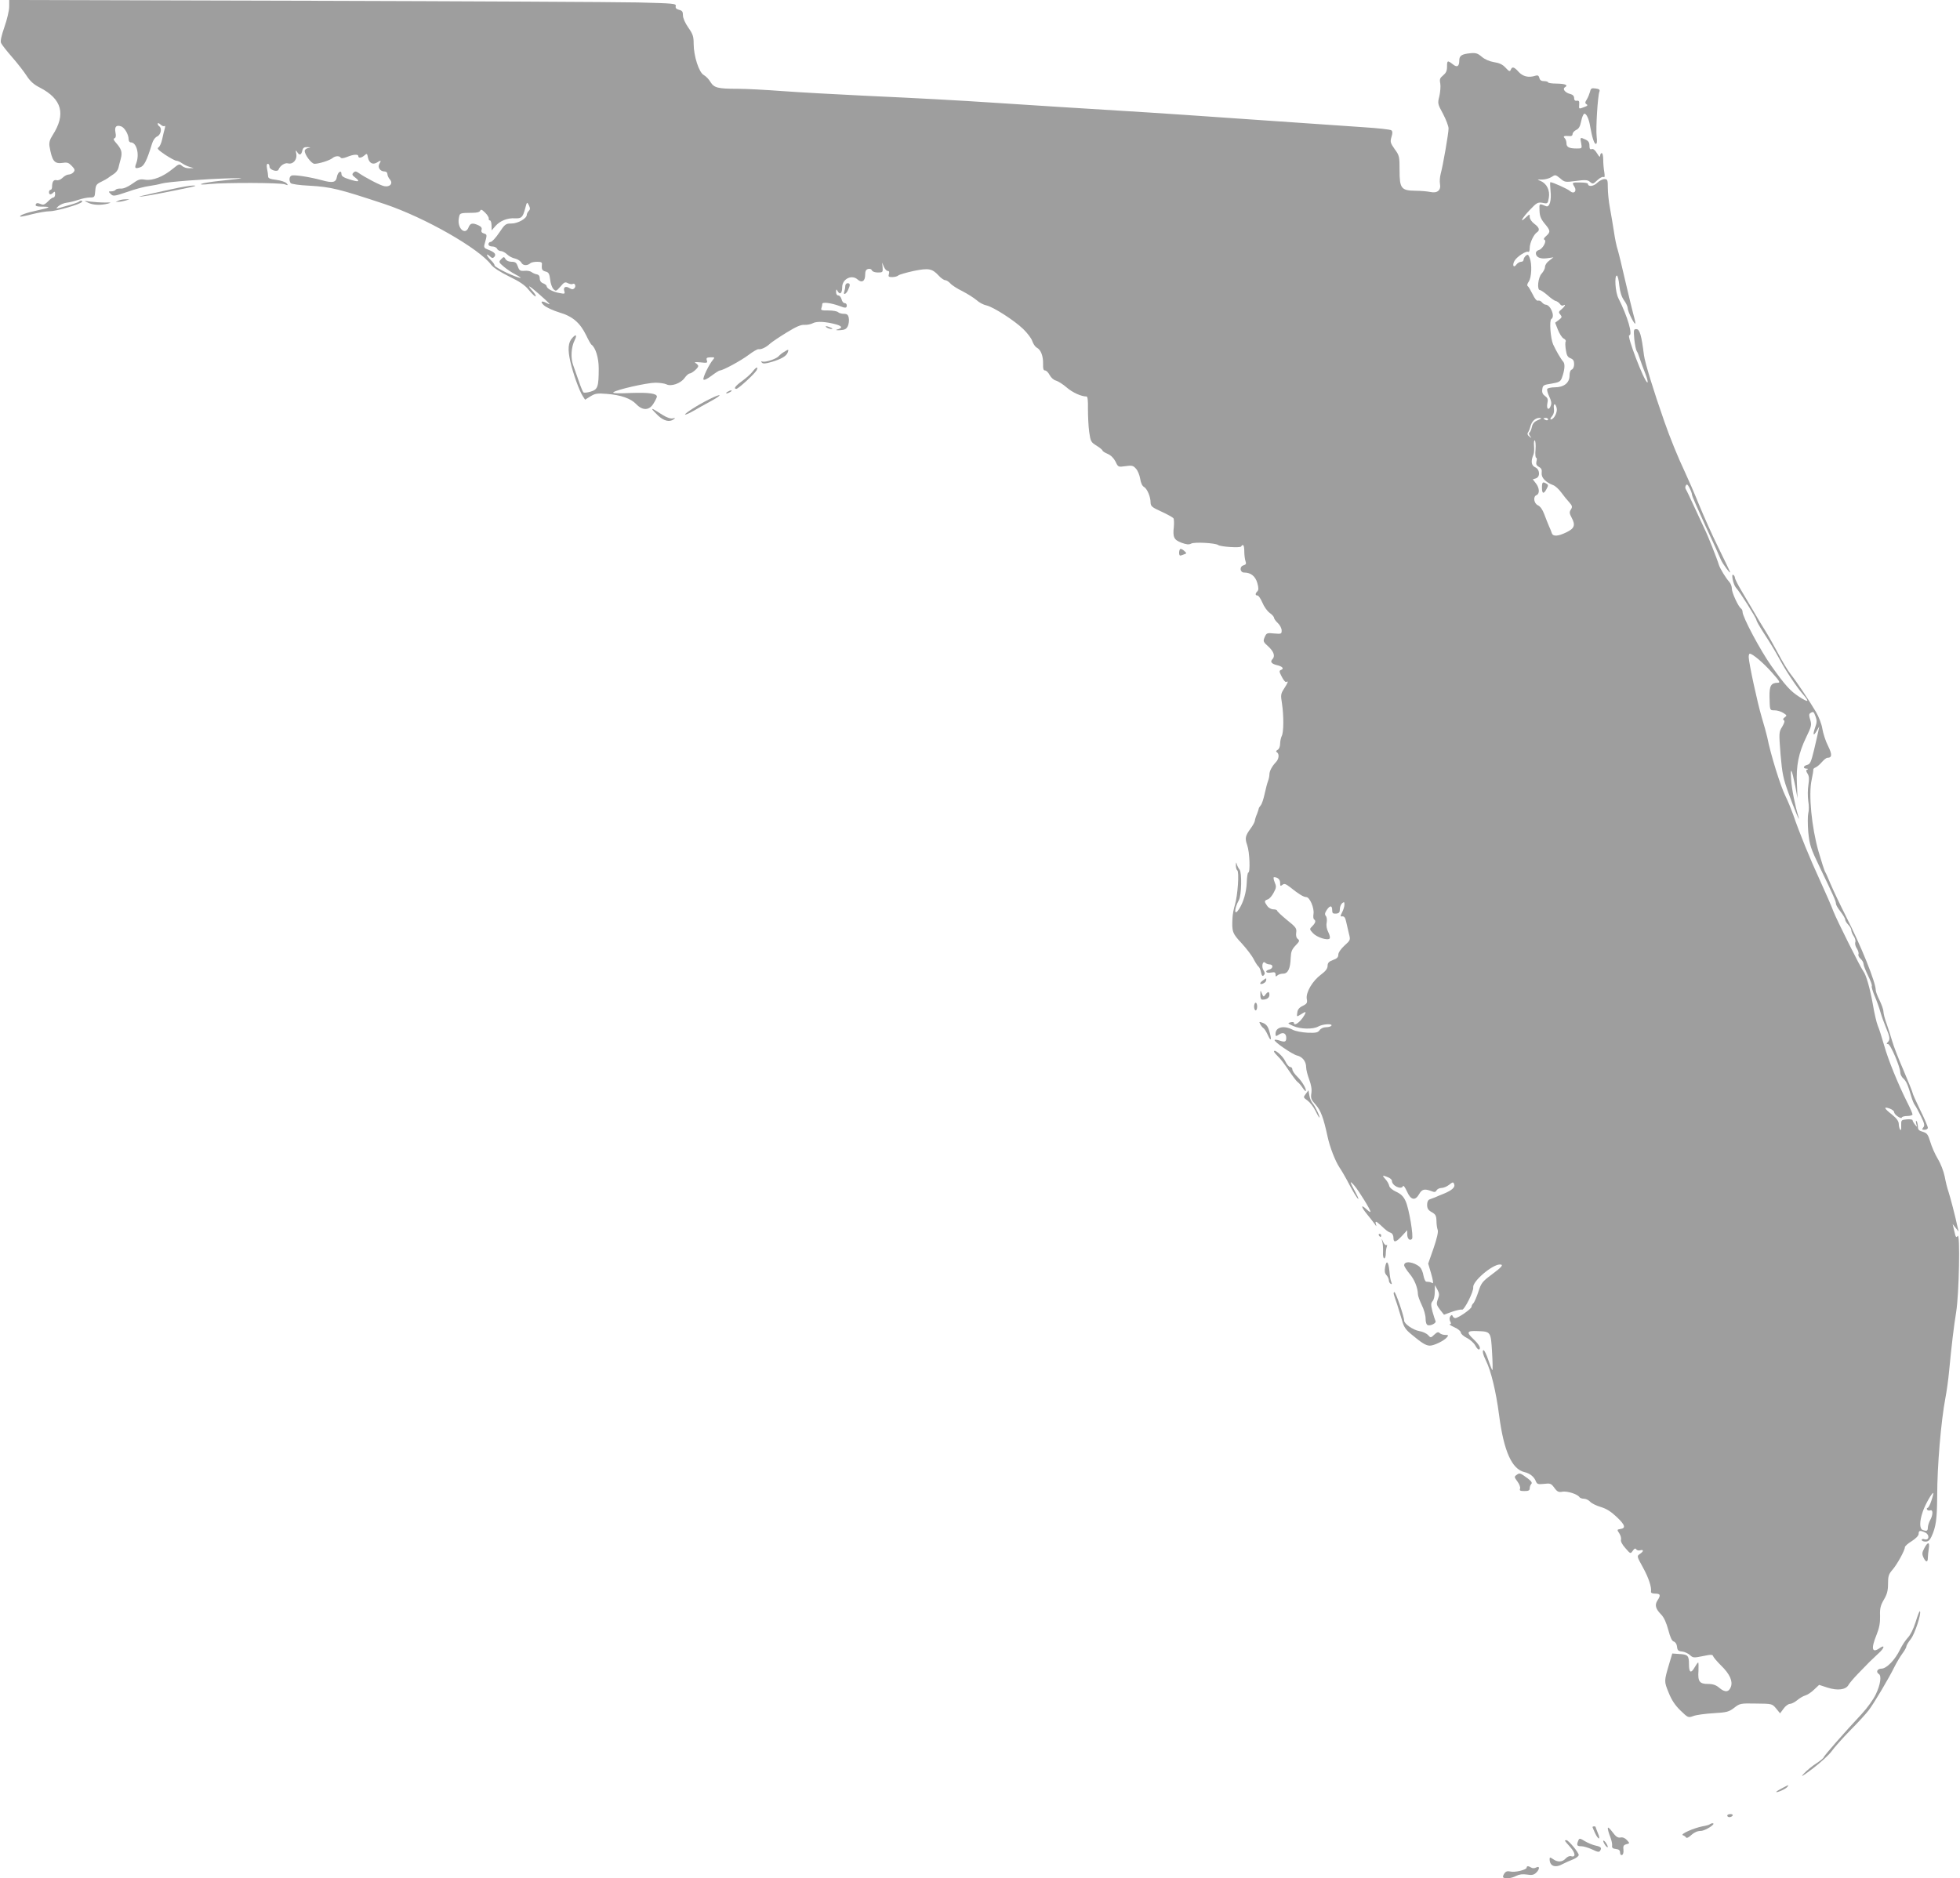 <?xml version="1.0" standalone="no"?>
<!DOCTYPE svg PUBLIC "-//W3C//DTD SVG 20010904//EN"
 "http://www.w3.org/TR/2001/REC-SVG-20010904/DTD/svg10.dtd">
<svg version="1.0" xmlns="http://www.w3.org/2000/svg"
 width="1280pt" height="1227pt" viewBox="0 0 1280 1227"
 preserveAspectRatio="xMidYMid meet">
<g transform="translate(0,1227) scale(0.1,-0.1)"
fill="#9e9e9e" stroke="none">
<path d="M60 12226 c0 -24 -14 -84 -31 -132 -20 -58 -28 -93 -22 -105 4 -10
36 -51 71 -91 35 -40 78 -95 96 -123 23 -36 48 -58 86 -77 145 -75 172 -174
83 -312 -18 -28 -23 -47 -20 -70 17 -99 32 -118 87 -110 29 5 39 1 59 -20 20
-21 22 -28 11 -41 -7 -8 -21 -15 -31 -15 -11 0 -28 -9 -40 -21 -12 -12 -29
-19 -39 -16 -20 5 -30 -10 -30 -44 0 -10 -4 -19 -10 -19 -5 0 -10 -7 -10 -15
0 -18 12 -19 28 -3 9 9 12 7 12 -10 0 -12 -5 -22 -11 -22 -7 0 -23 -12 -36
-26 -16 -17 -29 -24 -41 -19 -28 11 -34 11 -39 -2 -3 -9 9 -13 43 -13 62 0 54
-6 -35 -25 -67 -14 -117 -32 -109 -40 1 -2 37 5 78 16 41 10 92 19 114 19 43
0 202 46 211 61 7 10 -8 12 -19 2 -3 -4 -40 -17 -82 -28 -72 -21 -74 -21 -54
-3 12 11 37 22 56 24 19 2 53 11 77 19 23 8 56 15 74 15 30 0 32 2 35 43 3 37
7 44 38 59 19 9 40 21 45 25 6 5 22 16 36 25 15 9 29 27 32 40 3 13 10 41 16
62 11 43 4 63 -33 105 -15 17 -17 25 -8 28 8 3 11 15 6 38 -7 37 5 50 36 40
23 -7 50 -53 50 -85 0 -11 6 -20 14 -20 38 0 58 -77 36 -136 -13 -33 -8 -38
25 -27 26 8 44 44 78 155 6 21 20 41 34 47 24 11 32 54 13 66 -5 3 -10 11 -10
17 0 6 8 4 18 -5 10 -10 22 -14 27 -10 4 5 5 -3 1 -17 -4 -14 -12 -45 -17 -70
-5 -24 -16 -48 -24 -53 -12 -6 -2 -17 44 -48 32 -21 65 -39 73 -39 7 0 24 -7
36 -16 13 -9 35 -20 50 -24 l27 -8 -29 -1 c-16 -1 -37 6 -47 15 -17 15 -21 14
-61 -19 -63 -52 -131 -78 -179 -71 -35 6 -46 2 -86 -27 -30 -21 -57 -32 -74
-31 -15 1 -30 -2 -34 -8 -3 -5 -16 -10 -28 -10 -20 0 -20 -1 -4 -17 16 -16 22
-16 110 14 50 18 115 35 142 38 28 4 64 11 80 16 36 11 286 30 440 34 116 3
112 2 -55 -16 -58 -6 -114 -15 -125 -20 -12 -5 12 -6 55 -1 106 10 460 9 490
-2 22 -8 23 -7 12 6 -7 9 -37 19 -67 23 -41 5 -54 10 -54 23 0 9 -3 32 -7 50
-4 21 -2 32 5 32 6 0 11 -8 11 -19 0 -21 52 -37 59 -19 9 25 41 46 61 41 33
-9 62 24 55 61 -5 25 -4 28 5 14 15 -25 27 -22 34 7 5 20 12 25 34 24 23 -2
24 -2 5 -6 -13 -2 -23 -11 -23 -19 0 -25 44 -84 64 -84 29 0 99 22 117 37 18
15 45 17 54 3 4 -6 19 -4 42 5 41 17 73 19 73 5 0 -15 21 -12 40 5 16 14 18
13 23 -15 8 -35 31 -48 58 -32 26 17 31 15 17 -7 -14 -23 4 -51 33 -51 11 0
19 -7 19 -17 0 -9 7 -25 16 -35 23 -25 1 -52 -37 -44 -24 4 -126 57 -171 89
-14 9 -20 9 -30 -1 -11 -11 -8 -17 12 -32 35 -27 23 -31 -37 -12 -39 12 -53
21 -53 35 0 29 -24 14 -30 -19 -6 -36 -27 -41 -99 -21 -78 21 -179 37 -197 30
-15 -6 -18 -31 -6 -49 4 -6 56 -14 122 -17 142 -8 194 -21 495 -121 261 -88
615 -290 693 -396 14 -18 58 -47 117 -76 70 -34 103 -56 130 -90 21 -25 40
-43 43 -40 3 4 -4 16 -15 29 -47 52 -32 47 35 -12 74 -65 86 -79 53 -61 -36
19 -46 10 -18 -15 15 -13 60 -34 100 -46 86 -25 135 -67 175 -149 14 -30 30
-58 34 -61 27 -18 48 -87 48 -154 0 -122 -6 -139 -52 -153 -23 -7 -44 -9 -48
-5 -4 4 -18 37 -30 73 -13 36 -29 83 -37 105 -17 47 -13 118 10 163 17 35 9
42 -16 14 -27 -29 -30 -75 -13 -151 18 -80 59 -194 82 -229 l15 -23 35 22 c31
19 45 21 107 16 92 -7 157 -30 192 -67 42 -44 86 -42 114 6 12 19 21 39 21 43
0 21 -53 28 -170 24 -81 -4 -122 -2 -115 4 17 17 221 63 275 63 28 0 60 -5 71
-10 30 -17 94 5 119 40 12 17 27 30 33 30 16 1 57 36 57 49 0 5 -8 14 -17 19
-12 7 -2 8 31 5 44 -5 48 -4 42 13 -5 16 0 19 24 20 27 1 29 -1 17 -15 -26
-30 -69 -119 -63 -130 4 -6 24 3 52 24 25 19 50 35 55 35 20 0 136 63 187 101
29 22 58 39 65 38 18 -3 49 11 77 37 14 12 63 45 109 73 60 37 92 51 115 49
17 -1 42 4 55 11 26 14 86 10 155 -9 38 -12 39 -23 1 -33 -11 -3 -2 -5 20 -4
32 2 42 7 52 27 6 14 9 37 6 53 -4 21 -11 27 -32 27 -15 0 -32 5 -38 11 -6 6
-34 11 -63 11 -42 -1 -51 2 -46 14 3 9 6 21 6 29 0 14 59 6 113 -14 38 -15 47
-14 47 4 0 8 -6 15 -14 15 -8 0 -17 11 -20 25 -4 14 -13 25 -21 25 -9 0 -15 9
-15 23 1 20 2 20 11 4 15 -25 29 -12 29 27 0 54 63 85 101 50 27 -24 49 -11
49 30 0 25 5 35 19 39 12 3 22 -1 25 -9 3 -8 20 -14 39 -14 32 0 33 2 31 33
l-3 32 11 -27 c7 -16 18 -28 26 -28 9 0 11 -7 7 -20 -5 -17 -2 -20 22 -20 16
0 34 5 40 11 5 5 50 18 99 29 99 20 121 16 164 -30 15 -17 35 -30 42 -30 8 0
23 -9 34 -21 10 -12 46 -35 79 -51 33 -17 74 -43 92 -58 17 -16 46 -31 65 -35
45 -10 182 -98 240 -154 26 -25 53 -60 59 -78 6 -18 19 -38 30 -44 27 -14 42
-55 41 -106 -1 -32 2 -43 13 -43 8 0 21 -13 30 -30 9 -17 27 -33 41 -36 14 -4
46 -24 70 -45 38 -33 95 -59 130 -59 7 0 10 -29 9 -82 0 -46 3 -113 8 -149 9
-63 12 -68 48 -90 21 -13 39 -28 39 -32 0 -4 15 -14 34 -22 21 -9 39 -27 51
-50 17 -36 17 -37 65 -30 41 6 51 4 68 -16 12 -12 24 -42 28 -66 4 -26 13 -47
24 -53 21 -11 44 -64 44 -103 1 -24 9 -31 71 -59 39 -18 73 -37 78 -43 4 -5 5
-30 3 -55 -8 -69 0 -86 49 -105 33 -12 49 -14 64 -6 21 12 158 4 176 -9 16
-12 144 -20 150 -10 13 21 21 8 21 -32 0 -24 4 -53 8 -64 6 -16 3 -22 -13 -27
-28 -7 -24 -47 4 -47 44 0 73 -24 86 -68 9 -32 9 -46 0 -55 -15 -15 -14 -27 2
-27 6 0 20 -21 31 -46 10 -25 31 -55 47 -67 16 -11 29 -26 29 -32 0 -6 11 -22
25 -35 14 -13 25 -35 25 -48 0 -23 -2 -24 -49 -20 -47 5 -50 3 -62 -24 -11
-27 -10 -31 25 -62 36 -34 45 -63 25 -83 -16 -16 -4 -30 31 -38 35 -8 48 -23
26 -31 -13 -5 -13 -11 5 -45 11 -22 24 -37 29 -34 16 10 12 -3 -14 -43 -22
-34 -23 -42 -14 -97 12 -79 12 -190 -2 -214 -5 -11 -10 -33 -10 -50 0 -17 -7
-34 -16 -39 -11 -6 -13 -11 -5 -16 17 -11 13 -44 -6 -64 -26 -27 -43 -59 -43
-81 0 -11 -4 -30 -9 -43 -5 -13 -15 -50 -22 -83 -7 -33 -18 -67 -26 -76 -7 -8
-13 -18 -13 -22 0 -3 -5 -18 -11 -34 -7 -15 -13 -35 -14 -44 -1 -9 -13 -31
-27 -50 -36 -49 -39 -64 -23 -110 16 -44 21 -179 7 -179 -4 0 -9 -30 -10 -66
-3 -64 -21 -126 -50 -172 -33 -51 -34 -1 -1 59 17 32 20 179 4 199 -7 8 -15
24 -18 35 -4 15 -5 14 -6 -7 0 -15 4 -30 9 -33 14 -9 3 -164 -15 -225 -8 -25
-15 -63 -16 -85 -5 -91 -1 -102 60 -167 32 -35 68 -82 79 -105 12 -23 26 -44
31 -47 5 -4 13 -20 16 -37 5 -23 10 -28 18 -20 9 9 8 17 -1 32 -16 24 -6 67
11 50 6 -6 19 -11 29 -11 24 0 23 -26 -2 -33 -33 -8 -24 -27 10 -20 25 4 30 2
30 -13 0 -14 3 -15 12 -6 7 7 24 12 38 12 31 0 47 33 49 104 2 40 8 55 32 80
25 26 28 32 15 42 -10 7 -14 22 -11 42 4 28 -2 36 -61 83 -35 29 -64 56 -64
61 0 4 -11 8 -24 8 -14 0 -32 10 -40 22 -21 29 -20 35 3 43 11 3 28 23 39 44
18 33 18 41 6 69 -7 18 -9 32 -4 32 24 0 40 -15 40 -37 0 -22 2 -23 15 -13 12
10 21 7 51 -16 55 -44 87 -64 105 -64 22 0 53 -71 47 -110 -3 -17 -1 -33 4
-36 13 -8 9 -23 -12 -44 -19 -19 -19 -20 5 -46 25 -27 94 -49 108 -35 5 5 1
23 -8 41 -11 21 -15 44 -11 63 3 17 1 36 -5 43 -9 11 -7 20 5 39 21 32 36 32
36 0 0 -20 4 -24 25 -23 20 2 25 8 25 29 0 15 7 32 15 39 13 10 15 9 15 -9 0
-12 -7 -35 -15 -50 -13 -26 -13 -29 2 -27 12 1 19 -10 24 -34 4 -19 12 -54 18
-78 11 -42 11 -43 -29 -79 -24 -22 -40 -46 -40 -59 0 -17 -9 -26 -35 -35 -27
-10 -35 -19 -35 -39 -1 -18 -13 -34 -44 -57 -55 -41 -99 -116 -92 -158 5 -26
1 -32 -27 -46 -23 -11 -33 -24 -35 -44 -4 -28 -4 -28 22 -12 34 22 39 21 24
-5 -26 -45 -68 -75 -68 -49 0 5 -10 6 -22 3 -21 -5 -19 -7 17 -24 48 -21 130
-23 165 -3 29 16 94 20 85 5 -3 -5 -19 -10 -35 -10 -17 0 -34 -8 -42 -19 -11
-16 -24 -19 -78 -17 -37 2 -79 10 -97 19 -58 31 -113 18 -113 -26 0 -18 2 -18
24 -4 26 17 46 7 46 -23 0 -25 -9 -29 -41 -18 -17 6 -32 8 -35 5 -9 -9 116
-95 147 -102 35 -8 59 -39 59 -77 0 -15 9 -51 20 -80 13 -35 18 -64 14 -89 -5
-32 -2 -42 28 -75 33 -37 51 -84 78 -209 15 -70 50 -159 77 -200 15 -22 45
-74 66 -115 22 -41 46 -82 55 -90 8 -8 1 11 -16 42 -38 69 -41 83 -7 43 30
-35 105 -157 105 -170 0 -5 -11 2 -25 15 -40 37 -38 18 3 -32 20 -25 43 -54
50 -64 11 -17 12 -17 8 -2 -7 23 -1 23 27 -2 42 -40 52 -47 70 -53 10 -4 17
-17 17 -32 0 -35 16 -31 56 12 l34 37 0 -26 c0 -29 16 -46 31 -31 12 12 -19
200 -42 248 -13 29 -30 46 -61 60 -26 12 -44 28 -46 40 -2 11 -13 30 -25 43
-23 25 -20 27 17 12 14 -5 26 -16 26 -23 0 -33 63 -62 73 -34 2 6 13 -9 25
-35 25 -58 54 -64 80 -18 18 32 35 36 78 20 22 -9 29 -8 36 5 5 8 19 15 32 15
13 0 35 9 50 21 24 19 27 19 33 3 7 -19 -14 -39 -67 -61 -19 -7 -44 -18 -55
-23 -11 -4 -28 -11 -37 -14 -12 -4 -18 -16 -18 -36 0 -24 7 -35 30 -48 25 -14
30 -23 31 -57 0 -22 4 -49 8 -59 5 -12 -5 -56 -27 -120 l-35 -100 20 -68 c11
-38 15 -64 9 -60 -6 3 -15 7 -21 8 -5 0 -15 2 -21 2 -6 1 -14 19 -18 40 -3 21
-14 46 -23 55 -40 35 -103 43 -103 12 0 -7 16 -32 35 -55 33 -39 54 -92 55
-135 0 -11 12 -42 25 -70 14 -27 25 -67 25 -88 0 -23 5 -40 14 -43 18 -7 58
14 51 26 -3 6 -12 34 -20 62 -11 45 -11 55 1 69 8 8 14 35 14 60 l1 44 16 -29
c13 -25 14 -35 3 -63 -11 -31 -9 -37 14 -68 l26 -33 52 19 c29 10 59 17 66 14
14 -5 77 119 73 146 -5 39 124 149 174 149 27 0 14 -16 -55 -67 -59 -44 -67
-54 -85 -110 -11 -34 -26 -68 -32 -75 -7 -6 -13 -17 -13 -24 0 -14 -87 -74
-106 -74 -7 0 -15 6 -17 13 -4 9 -8 9 -16 -2 -6 -10 -6 -21 0 -33 7 -13 6 -18
-3 -18 -7 0 6 -9 30 -20 23 -10 42 -26 42 -34 0 -9 18 -25 40 -36 22 -11 47
-34 55 -50 9 -17 20 -28 25 -25 13 8 -1 33 -39 69 -46 44 -41 54 27 51 88 -3
88 -3 96 -137 4 -65 5 -118 2 -118 -2 0 -14 29 -26 65 -12 36 -26 65 -31 65
-11 0 -4 -30 16 -70 32 -64 65 -200 85 -354 31 -236 83 -352 165 -372 36 -8
64 -31 75 -60 8 -19 14 -21 53 -17 41 5 47 3 68 -26 19 -26 28 -30 53 -25 31
5 99 -16 111 -36 3 -5 16 -10 29 -10 13 0 31 -9 41 -20 9 -10 41 -26 69 -34
37 -11 67 -30 105 -66 55 -52 60 -73 22 -78 -21 -3 -22 -5 -6 -28 9 -14 14
-33 11 -42 -3 -10 8 -32 29 -55 33 -38 33 -38 48 -17 10 15 17 18 22 10 4 -7
16 -10 26 -7 25 7 24 -7 -2 -24 -20 -14 -20 -15 20 -87 38 -69 58 -131 53
-159 -2 -8 9 -13 28 -13 34 0 37 -10 14 -45 -19 -29 -12 -55 25 -92 18 -19 33
-52 46 -100 13 -50 24 -73 36 -76 10 -3 19 -16 21 -33 2 -24 8 -30 33 -32 17
-2 40 -13 51 -23 20 -19 26 -19 85 -7 53 11 63 11 67 -1 3 -8 26 -35 51 -60
57 -55 78 -102 65 -139 -13 -36 -38 -39 -75 -8 -22 19 -42 26 -74 26 -56 0
-68 16 -63 85 1 30 1 55 -2 55 -3 0 -13 -14 -22 -30 -25 -44 -38 -37 -38 19 0
57 -7 64 -67 67 l-42 3 -20 -67 c-34 -115 -34 -114 -4 -188 20 -50 42 -83 78
-118 49 -47 50 -48 85 -35 19 7 78 15 131 18 86 5 100 9 134 35 37 29 42 30
143 28 104 -1 105 -1 131 -32 l26 -32 23 31 c12 17 31 31 42 31 10 0 31 11 47
24 15 13 39 27 53 31 14 4 40 21 57 38 l33 31 55 -18 c66 -21 120 -14 137 18
6 11 34 44 62 73 28 28 63 64 77 79 15 14 41 39 58 55 36 32 43 58 9 35 -53
-38 -61 -8 -23 85 18 45 24 77 23 123 -2 50 3 69 25 107 21 35 27 59 27 104 0
49 4 62 29 91 30 34 81 127 81 147 0 7 20 25 45 40 28 18 45 36 45 48 0 22 9
24 43 8 30 -14 26 -53 -4 -44 -11 4 -19 2 -19 -4 0 -6 11 -11 25 -11 17 0 28
9 39 33 29 63 36 114 37 262 0 201 25 492 54 645 8 41 19 120 24 175 15 159
31 293 46 385 19 116 27 520 10 497 -10 -14 -13 -10 -22 30 l-11 47 19 -24 20
-25 -7 30 c-15 71 -47 193 -59 230 -8 22 -19 67 -25 100 -7 34 -26 84 -45 115
-18 30 -40 80 -49 111 -15 49 -21 57 -49 66 -26 7 -32 14 -32 35 -1 15 -5 31
-9 35 -5 4 -5 -3 -2 -17 7 -24 6 -24 -8 -6 -9 11 -16 24 -16 29 0 4 -17 7 -37
5 -37 -3 -38 -4 -37 -42 1 -24 -2 -33 -7 -25 -5 8 -9 25 -9 39 -1 17 -15 36
-45 60 -52 41 -56 53 -15 39 17 -6 30 -17 30 -24 0 -7 11 -20 25 -29 14 -9 25
-12 25 -6 0 5 16 10 35 10 19 0 35 5 35 10 0 6 -15 41 -34 78 -63 126 -124
277 -151 372 -15 52 -33 110 -42 130 -8 19 -23 84 -33 144 -18 99 -42 186 -61
211 -20 27 -175 338 -195 390 -12 33 -52 124 -88 203 -66 143 -134 309 -176
432 -13 36 -35 90 -50 120 -32 64 -97 272 -119 385 -5 22 -21 81 -36 130 -28
94 -84 354 -85 393 0 12 3 22 7 22 18 0 88 -59 143 -121 55 -62 59 -69 38 -69
-42 -1 -53 -20 -52 -90 2 -92 1 -90 34 -90 17 0 42 -8 56 -17 24 -15 25 -18 9
-29 -11 -8 -13 -14 -5 -19 7 -4 3 -18 -11 -42 -22 -35 -22 -39 -11 -180 11
-127 17 -158 53 -256 36 -101 79 -203 64 -152 -22 71 -44 181 -48 245 -6 87 4
70 27 -45 l15 -80 -4 95 c-6 118 11 202 61 305 34 70 36 79 26 113 -9 28 -9
38 1 44 19 12 22 10 34 -23 9 -24 9 -39 -3 -71 -17 -49 -12 -61 11 -21 l16 28
-6 -30 c-3 -16 -16 -72 -28 -123 -19 -78 -25 -93 -44 -98 -27 -7 -31 -24 -5
-25 10 0 12 -3 5 -6 -10 -3 -9 -10 1 -26 11 -17 12 -35 6 -74 -5 -29 -5 -76
-1 -105 5 -28 5 -65 0 -81 -4 -16 -4 -71 0 -122 9 -86 14 -103 78 -236 87
-180 103 -216 103 -233 0 -7 13 -30 30 -51 16 -21 30 -44 30 -51 0 -8 9 -23
20 -34 11 -11 20 -27 20 -35 0 -9 7 -27 16 -40 9 -14 14 -32 10 -40 -3 -9 1
-27 10 -40 9 -14 14 -31 11 -38 -3 -8 3 -21 14 -30 10 -9 19 -25 19 -34 0 -10
14 -44 30 -77 16 -32 27 -62 24 -67 -3 -5 6 -35 19 -66 14 -32 30 -78 37 -103
7 -25 23 -70 36 -101 27 -64 29 -80 12 -97 -9 -9 -9 -12 2 -12 16 0 80 -150
80 -186 0 -12 9 -29 19 -38 20 -18 30 -41 52 -116 7 -25 18 -52 25 -60 6 -8
24 -41 39 -72 23 -47 26 -60 15 -73 -10 -13 -9 -15 9 -15 11 0 21 6 21 13 0 8
-22 60 -50 116 -27 56 -50 107 -50 113 0 5 -27 71 -59 147 -33 75 -66 161 -74
191 -9 30 -25 81 -36 112 -12 32 -21 68 -21 80 0 13 -12 46 -25 73 -14 28 -25
57 -25 66 0 52 -96 290 -195 484 -39 77 -84 172 -100 210 -16 39 -32 75 -36
80 -4 6 -23 65 -43 133 -45 158 -66 373 -45 467 7 33 12 64 11 68 -1 4 6 11
15 14 10 4 28 20 41 35 13 15 29 28 36 28 31 0 32 22 4 78 -16 31 -32 82 -37
112 -5 32 -24 80 -42 110 -45 76 -126 197 -164 245 -18 22 -55 84 -83 137 -29
54 -67 122 -85 150 -19 29 -52 85 -74 123 -23 39 -59 101 -82 139 -23 39 -41
75 -41 82 0 7 -5 16 -11 19 -15 10 0 -64 18 -84 25 -26 133 -199 133 -210 0
-6 20 -42 44 -79 52 -80 77 -122 110 -182 39 -73 112 -182 152 -227 43 -50 35
-54 -27 -14 -57 37 -89 72 -181 201 -71 100 -188 319 -188 353 0 9 -5 19 -10
22 -17 11 -60 103 -60 130 0 14 -7 33 -16 43 -25 28 -61 88 -69 113 -11 38
-76 201 -91 229 -7 14 -36 77 -65 140 -29 63 -56 120 -60 125 -4 6 -4 17 1 24
6 11 12 6 24 -17 9 -17 16 -37 16 -45 0 -7 40 -98 88 -203 49 -104 94 -203
100 -219 11 -28 68 -103 60 -80 -2 6 -37 78 -77 160 -41 83 -97 209 -126 280
-29 72 -71 168 -93 215 -41 86 -96 220 -133 327 -70 199 -127 386 -133 433
-16 130 -28 170 -49 170 -19 0 -19 -4 -14 -66 4 -37 11 -71 16 -78 5 -6 13
-27 19 -46 6 -19 22 -63 36 -98 14 -35 20 -62 14 -60 -21 7 -136 308 -118 308
25 0 -11 124 -71 242 -20 39 -27 148 -10 148 5 0 13 -29 16 -65 5 -44 15 -74
31 -97 13 -17 24 -41 24 -52 1 -24 49 -118 50 -97 0 8 -7 37 -15 65 -8 28 -30
123 -51 211 -20 88 -42 179 -49 202 -8 23 -19 77 -25 120 -7 43 -18 112 -26
154 -8 42 -14 101 -14 132 0 52 -2 57 -22 57 -12 0 -34 -11 -48 -25 -25 -24
-60 -26 -60 -5 0 4 -22 8 -50 8 -55 1 -55 0 -38 -28 18 -29 -4 -50 -29 -28
-15 14 -113 58 -128 58 -3 0 -2 -26 1 -58 7 -61 -7 -108 -29 -99 -46 19 -45
20 -43 -28 1 -36 8 -54 33 -85 39 -46 40 -55 10 -82 -14 -12 -18 -21 -11 -24
18 -7 -12 -61 -36 -67 -11 -3 -20 -12 -20 -20 0 -27 28 -40 73 -34 l42 6 -27
-21 c-16 -11 -28 -29 -28 -41 0 -11 -10 -31 -22 -44 -24 -25 -32 -108 -11
-108 6 0 29 -16 50 -34 21 -19 45 -36 53 -37 8 -2 20 -10 27 -19 6 -10 16 -14
22 -10 20 12 11 -7 -11 -25 -20 -16 -21 -20 -8 -35 12 -15 11 -19 -10 -35
l-24 -18 18 -46 c10 -25 26 -51 37 -57 11 -5 17 -14 14 -20 -4 -5 -3 -30 1
-55 5 -35 12 -47 30 -54 18 -7 24 -17 24 -39 0 -16 -6 -31 -15 -35 -9 -3 -15
-18 -15 -40 0 -47 -37 -76 -96 -76 -23 0 -46 -5 -49 -10 -4 -6 2 -28 12 -49
13 -26 17 -46 11 -60 -12 -35 -30 -25 -23 13 6 27 3 36 -15 49 -15 11 -21 23
-18 43 3 27 7 30 60 38 48 8 58 13 67 35 19 50 23 91 11 107 -17 19 -47 71
-67 114 -17 38 -26 157 -12 166 27 16 -5 94 -38 94 -6 0 -16 7 -23 15 -7 9
-19 14 -26 11 -8 -3 -22 14 -35 42 -13 26 -27 50 -32 53 -6 4 -3 16 7 30 18
27 22 113 6 154 -9 23 -13 25 -25 15 -8 -7 -15 -19 -15 -26 0 -8 -7 -14 -16
-14 -9 0 -23 -8 -30 -17 -18 -26 -30 -8 -14 22 15 28 77 68 91 60 5 -4 9 8 9
25 0 33 26 89 48 103 20 13 14 32 -18 55 -17 13 -30 32 -30 44 0 21 0 21 -25
-2 -45 -43 -26 -5 25 48 46 49 53 52 84 47 33 -7 34 -6 41 34 8 48 -14 92 -54
109 -25 10 -25 10 9 9 19 0 47 7 61 16 26 17 27 17 58 -8 30 -26 33 -26 103
-17 58 8 76 7 89 -4 21 -18 22 -18 53 11 15 14 32 22 38 19 8 -5 9 5 5 32 -4
21 -7 58 -7 82 0 23 -4 42 -10 42 -5 0 -10 -8 -10 -17 0 -12 -7 -7 -20 15 -13
22 -26 32 -35 28 -11 -4 -15 2 -15 23 0 20 -7 31 -25 39 -36 17 -37 16 -29
-23 6 -35 6 -35 -29 -35 -50 0 -67 9 -67 34 0 12 -5 27 -12 34 -13 13 -3 16
35 13 10 -1 17 4 17 14 0 8 11 20 23 26 18 8 26 23 33 57 5 25 14 47 20 49 13
4 31 -33 39 -84 13 -73 26 -113 37 -113 7 0 9 16 5 49 -6 51 7 264 18 292 5
13 -1 18 -25 21 -26 4 -31 1 -36 -21 -4 -14 -13 -37 -21 -50 -12 -19 -13 -25
-2 -32 10 -6 6 -11 -14 -18 -37 -14 -36 -15 -34 17 2 21 -2 26 -15 24 -12 -2
-18 4 -18 17 0 14 -9 23 -25 27 -34 8 -53 33 -35 44 23 14 4 23 -55 24 -30 0
-55 4 -55 8 0 4 -12 8 -26 8 -18 0 -28 6 -31 21 -4 16 -11 19 -27 14 -43 -14
-80 -5 -108 25 -30 34 -43 37 -52 14 -5 -13 -11 -11 -34 14 -19 21 -41 31 -75
36 -30 5 -60 18 -80 35 -27 23 -39 27 -77 23 -53 -5 -70 -16 -70 -46 0 -40
-14 -49 -42 -26 -35 27 -38 26 -38 -16 0 -27 -7 -41 -25 -56 -21 -17 -25 -25
-19 -54 3 -18 0 -55 -6 -82 -12 -47 -12 -50 24 -116 20 -38 36 -81 36 -95 0
-32 -36 -239 -51 -295 -6 -22 -8 -52 -5 -67 8 -42 -18 -63 -63 -53 -20 4 -64
8 -97 8 -93 1 -104 15 -104 133 0 90 -1 97 -32 139 -28 40 -30 47 -21 79 8 25
8 37 -1 44 -6 5 -87 14 -181 20 -93 6 -426 29 -740 51 -313 22 -610 42 -660
45 -379 23 -914 57 -1030 65 -211 14 -463 28 -835 45 -184 9 -423 22 -530 30
-107 8 -238 15 -291 15 -131 0 -155 6 -179 44 -10 18 -30 38 -44 46 -31 16
-66 124 -66 204 0 48 -5 63 -35 106 -21 30 -35 62 -35 80 0 24 -5 31 -26 36
-18 5 -24 12 -21 24 4 17 -13 18 -247 24 -138 3 -1118 8 -2178 11 l-1928 5 0
-44z m3393 -1334 c-7 -7 -13 -19 -13 -26 0 -23 -58 -56 -99 -56 -38 0 -43 -3
-81 -60 -22 -33 -47 -60 -55 -60 -8 0 -15 -7 -15 -15 0 -9 9 -15 25 -15 14 0
28 -7 31 -15 4 -8 15 -15 25 -15 10 0 29 -10 41 -22 11 -11 35 -24 52 -27 17
-4 35 -16 41 -27 10 -20 40 -21 59 -3 6 5 25 9 44 9 26 0 33 -4 31 -17 -3 -33
1 -41 25 -47 19 -5 24 -14 29 -52 2 -25 12 -53 22 -63 15 -15 18 -14 45 17 24
29 31 32 49 22 12 -6 26 -8 31 -5 14 9 24 -15 11 -28 -9 -9 -17 -8 -32 1 -25
16 -42 6 -34 -19 6 -19 3 -20 -32 -13 -42 7 -83 29 -83 45 0 5 -10 13 -22 18
-15 5 -23 17 -23 32 0 16 -7 25 -20 27 -11 2 -26 9 -34 15 -7 6 -28 10 -46 8
-28 -2 -34 2 -43 28 -9 25 -16 31 -41 31 -18 0 -34 7 -40 18 -9 16 -11 16 -28
-1 -17 -18 -17 -20 17 -49 19 -16 52 -38 73 -49 69 -36 33 -30 -51 8 -45 21
-82 43 -82 49 0 7 -11 22 -25 35 -28 28 -35 51 -6 25 15 -14 20 -14 30 -3 13
17 1 30 -43 47 -23 8 -27 15 -22 33 18 65 18 65 -4 72 -14 4 -19 12 -15 24 4
12 -3 21 -20 29 -39 18 -54 15 -65 -13 -21 -55 -74 -8 -64 57 7 38 3 37 92 38
27 0 45 5 48 14 4 10 12 7 32 -13 15 -14 25 -32 24 -38 -2 -7 2 -13 8 -13 5 0
10 -15 10 -32 l1 -33 24 28 c31 35 79 54 127 51 44 -2 52 6 68 65 11 43 12 44
24 20 9 -19 9 -27 -1 -37z m6713 -1287 c7 -27 -18 -75 -38 -75 -6 0 -3 9 7 20
11 13 16 30 13 50 -5 36 9 40 18 5z m-124 -80 c-23 -10 -34 -23 -38 -45 -4
-17 -11 -33 -16 -36 -5 -3 -3 -13 4 -22 12 -15 11 -16 -5 -3 -11 8 -14 18 -9
25 5 6 12 23 16 38 8 35 32 58 59 58 18 -1 16 -4 -11 -15z m68 5 c0 -5 -7 -7
-15 -4 -8 4 -15 8 -15 10 0 2 7 4 15 4 8 0 15 -4 15 -10z m-82 -196 c-3 -30
-1 -54 4 -54 5 0 6 -11 2 -24 -4 -18 0 -27 16 -36 16 -8 21 -19 18 -40 -3 -30
25 -60 75 -79 14 -5 38 -27 53 -48 15 -21 39 -50 52 -64 20 -23 22 -30 11 -47
-11 -17 -10 -26 5 -54 26 -48 18 -70 -34 -95 -55 -27 -89 -29 -96 -5 -3 9 -11
31 -19 47 -7 17 -21 51 -30 76 -11 30 -26 51 -41 58 -27 12 -34 58 -9 67 21 9
19 47 -5 77 l-20 26 20 6 c30 10 27 59 -5 73 -25 12 -29 40 -10 84 4 10 5 36
3 57 -2 22 1 37 5 34 5 -3 7 -30 5 -59z m2585 -6867 c-8 -26 -20 -47 -25 -47
-5 0 -6 -5 -3 -11 4 -6 13 -8 21 -5 19 7 18 -31 -1 -64 -8 -14 -14 -35 -15
-47 0 -24 -7 -27 -34 -17 -21 8 -21 57 1 120 15 45 62 128 69 121 1 -1 -4 -24
-13 -50z"/>
<path d="M10070 9085 c0 -41 11 -45 30 -9 12 22 12 27 0 34 -25 16 -30 11 -30
-25z"/>
<path d="M1120 11034 c-211 -46 -237 -53 -190 -47 41 5 157 27 305 58 46 10
52 13 25 13 -19 0 -82 -11 -140 -24z"/>
<path d="M775 10960 l-20 -9 20 1 c11 0 31 4 45 8 l25 8 -25 0 c-14 0 -34 -3
-45 -8z"/>
<path d="M575 10946 c32 -16 82 -18 130 -6 25 7 22 8 -20 7 -27 0 -70 3 -95 6
-45 7 -45 7 -15 -7z"/>
<path d="M5520 10401 c0 -11 -3 -26 -6 -35 -10 -27 12 -18 24 9 16 34 15 45
-3 45 -8 0 -15 -9 -15 -19z"/>
<path d="M5400 10130 c8 -5 22 -9 30 -9 10 0 8 3 -5 9 -27 12 -43 12 -25 0z"/>
<path d="M5120 9971 c-14 -8 -29 -21 -35 -28 -14 -17 -86 -41 -105 -35 -11 3
-12 1 -4 -7 7 -8 24 -7 64 5 61 18 96 38 104 61 9 22 5 23 -24 4z"/>
<path d="M4916 9844 c-10 -14 -40 -41 -67 -61 -46 -33 -61 -53 -40 -53 13 0
119 98 132 121 14 28 -3 22 -25 -7z"/>
<path d="M4750 9710 c-8 -5 -10 -10 -5 -10 6 0 17 5 25 10 8 5 11 10 5 10 -5
0 -17 -5 -25 -10z"/>
<path d="M4630 9661 c-73 -36 -161 -93 -156 -99 3 -2 27 8 53 23 26 16 80 45
118 66 80 44 68 52 -15 10z"/>
<path d="M4260 9596 c0 -3 17 -21 38 -41 38 -35 74 -44 102 -24 12 9 11 10 -7
6 -14 -3 -39 6 -65 22 -65 41 -68 43 -68 37z"/>
<path d="M7707 8683 c-9 -9 -9 -43 1 -42 4 0 15 4 25 8 18 6 18 7 -1 24 -10 9
-22 14 -25 10z"/>
<path d="M8248 5866 c-10 -7 -18 -16 -18 -19 0 -13 35 2 38 16 4 20 2 20 -20
3z"/>
<path d="M8231 5773 c-1 -22 4 -33 13 -33 28 0 46 12 46 31 0 24 -9 24 -26 2
-12 -17 -13 -16 -23 7 -10 24 -10 24 -10 -7z"/>
<path d="M8190 5695 c0 -14 5 -25 10 -25 6 0 10 11 10 25 0 14 -4 25 -10 25
-5 0 -10 -11 -10 -25z"/>
<path d="M8230 5580 c6 -11 15 -22 21 -26 6 -3 20 -25 30 -48 21 -46 25 -26 7
33 -8 27 -20 41 -40 49 -25 9 -27 9 -18 -8z"/>
<path d="M8320 5401 c0 -4 12 -18 26 -32 15 -13 46 -54 71 -92 25 -37 50 -70
57 -75 7 -4 21 -20 31 -35 10 -15 20 -26 22 -24 8 9 -24 64 -54 93 -18 17 -33
39 -33 48 0 9 -6 16 -14 16 -8 0 -23 17 -33 39 -16 34 -73 83 -73 62z"/>
<path d="M8528 5125 c-18 -23 -17 -24 11 -44 16 -12 39 -41 51 -66 12 -25 24
-45 26 -45 8 0 -27 74 -43 92 -9 10 -19 33 -22 52 l-6 34 -17 -23z"/>
<path d="M9005 4200 c3 -5 8 -10 11 -10 2 0 4 5 4 10 0 6 -5 10 -11 10 -5 0
-7 -4 -4 -10z"/>
<path d="M9027 4160 c4 -14 6 -44 5 -67 -2 -25 2 -43 8 -43 5 0 10 13 10 29 0
16 3 38 7 48 3 10 2 15 -2 10 -5 -4 -15 5 -22 20 -11 25 -12 25 -6 3z"/>
<path d="M9046 3995 c-5 -27 -3 -42 8 -54 9 -10 16 -25 16 -34 0 -9 5 -19 12
-23 8 -5 9 -2 4 12 -5 10 -10 41 -12 69 -6 63 -19 78 -28 30z"/>
<path d="M9103 3813 c3 -10 12 -38 21 -63 8 -25 22 -70 31 -101 12 -46 24 -64
62 -95 69 -58 96 -74 121 -74 27 0 93 32 111 54 12 14 10 16 -11 16 -13 0 -29
5 -36 12 -9 9 -17 7 -35 -10 -23 -22 -24 -22 -41 -3 -10 11 -36 23 -57 26 -41
7 -99 48 -99 68 1 24 -55 187 -64 187 -4 0 -6 -8 -3 -17z"/>
<path d="M9905 2636 c-17 -12 -17 -14 5 -44 13 -17 20 -38 17 -46 -5 -13 1
-16 28 -16 27 0 35 4 35 18 0 10 5 23 10 28 8 8 1 18 -22 36 -50 37 -54 38
-73 24z"/>
<path d="M12567 2157 c-15 -28 -16 -38 -6 -60 15 -33 29 -35 29 -4 0 12 3 39
6 60 8 46 -6 48 -29 4z"/>
<path d="M12510 1674 c-14 -45 -35 -86 -51 -102 -14 -15 -37 -49 -50 -76 -33
-69 -89 -126 -122 -126 -27 0 -38 -22 -17 -35 19 -11 10 -70 -19 -131 -16 -35
-57 -91 -93 -130 -114 -122 -248 -275 -248 -283 0 -4 -21 -22 -47 -39 -27 -17
-64 -47 -83 -68 -25 -27 -9 -17 58 33 51 39 107 90 124 114 17 24 73 87 124
139 52 52 105 111 119 130 34 45 132 210 166 280 15 30 39 70 53 89 14 19 26
40 26 47 0 6 13 28 29 48 26 33 71 170 59 181 -3 3 -15 -29 -28 -71z"/>
<path d="M11638 589 c-21 -11 -38 -21 -38 -24 0 -8 59 17 71 31 15 18 12 17
-33 -7z"/>
<path d="M11280 410 c0 -5 6 -10 14 -10 8 0 18 5 21 10 3 6 -3 10 -14 10 -12
0 -21 -4 -21 -10z"/>
<path d="M11167 354 c-3 -4 -25 -10 -49 -14 -59 -12 -147 -51 -128 -58 8 -3
18 -9 21 -15 4 -6 19 1 35 17 19 17 40 26 61 26 29 0 105 49 77 50 -6 0 -13
-3 -17 -6z"/>
<path d="M10400 335 c0 -2 8 -20 17 -40 22 -46 38 -45 18 1 -8 20 -15 38 -15
40 0 2 -4 4 -10 4 -5 0 -10 -2 -10 -5z"/>
<path d="M10500 327 c0 -9 7 -34 16 -56 8 -21 14 -47 12 -57 -2 -14 4 -20 25
-22 19 -2 27 -9 27 -23 0 -12 5 -19 13 -16 7 2 11 16 9 34 -3 24 1 31 19 36
23 6 23 6 4 27 -13 14 -28 20 -42 17 -18 -3 -30 5 -53 36 -19 25 -30 35 -30
24z"/>
<path d="M10306 244 c-11 -28 -7 -34 21 -34 15 0 47 -10 71 -21 36 -18 46 -19
52 -8 12 19 5 26 -33 34 -17 4 -46 16 -63 26 -38 23 -40 23 -48 3z"/>
<path d="M10220 246 c0 -2 15 -20 34 -41 35 -38 38 -70 6 -60 -9 3 -24 -3 -35
-15 -22 -24 -52 -26 -83 -4 -19 13 -22 13 -22 0 0 -47 37 -60 88 -31 15 8 44
21 65 29 20 8 37 21 37 29 0 16 -67 97 -81 97 -5 0 -9 -2 -9 -4z"/>
<path d="M10470 244 c0 -5 7 -19 15 -30 8 -10 15 -14 15 -8 0 5 -7 19 -15 30
-8 10 -15 14 -15 8z"/>
<path d="M9970 70 c0 -14 -79 -33 -107 -25 -18 4 -29 1 -38 -12 -7 -10 -11
-21 -9 -25 8 -13 53 -9 85 8 22 11 43 13 71 9 30 -5 44 -3 59 11 25 23 26 49
1 35 -11 -6 -24 -6 -33 0 -18 11 -29 11 -29 -1z"/>
</g>
</svg>

